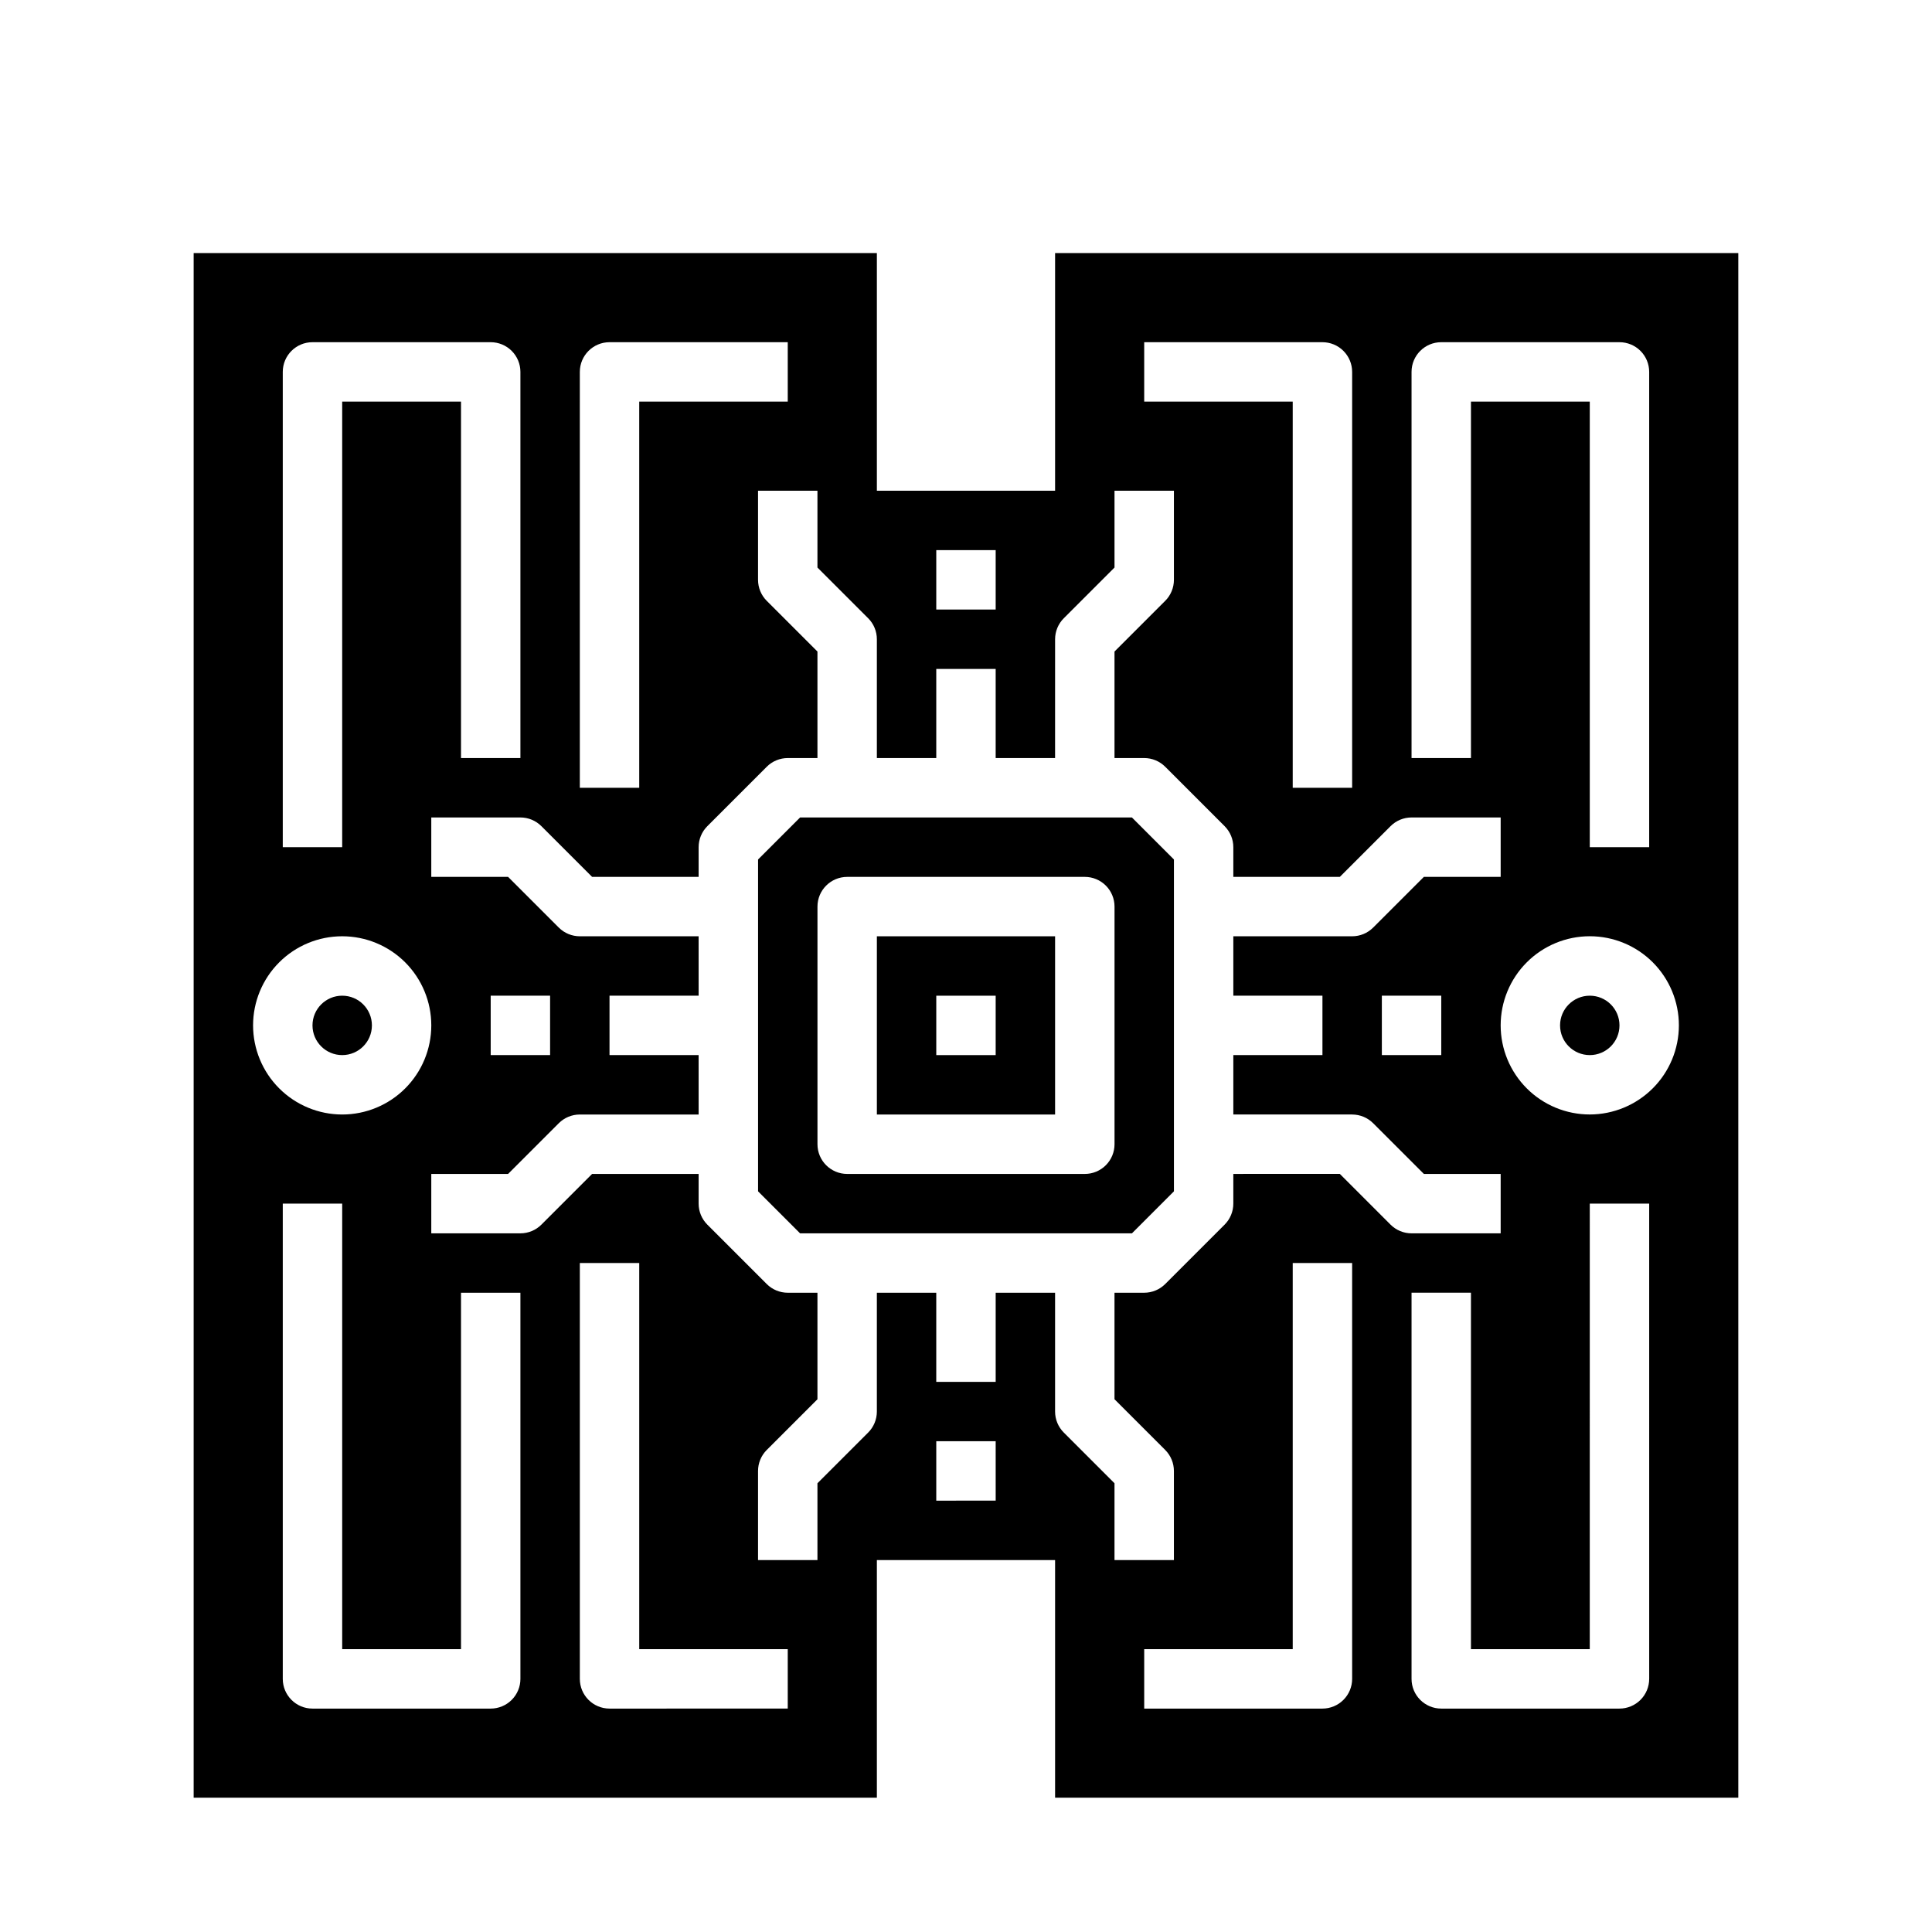 <?xml version="1.0" encoding="UTF-8"?>
<!-- Uploaded to: ICON Repo, www.svgrepo.com, Generator: ICON Repo Mixer Tools -->
<svg fill="#000000" width="800px" height="800px" version="1.1" viewBox="144 144 512 512" xmlns="http://www.w3.org/2000/svg">
 <g>
  <path d="m356.03 360.64-11.133 11.133v87.945l11.133 11.133h87.945l11.129-11.133v-87.945l-11.133-11.133zm83.332 86.594c0 2.09-0.832 4.09-2.305 5.566-1.477 1.477-3.481 2.305-5.566 2.305h-62.977c-4.348 0-7.875-3.523-7.875-7.871v-62.977c0-4.348 3.527-7.871 7.875-7.871h62.977c2.086 0 4.09 0.828 5.566 2.305 1.473 1.477 2.305 3.481 2.305 5.566z"/>
  <path d="m242.56 415.74c0 4.348-3.523 7.871-7.871 7.871s-7.875-3.523-7.875-7.871c0-4.348 3.527-7.871 7.875-7.871s7.871 3.523 7.871 7.871"/>
  <path d="m376.38 439.36h47.23v-47.234h-47.23zm15.742-31.488h15.742v15.742h-15.742z"/>
  <path d="m573.18 415.74c0 4.348-3.523 7.871-7.871 7.871s-7.875-3.523-7.875-7.871c0-4.348 3.527-7.871 7.875-7.871s7.871 3.523 7.871 7.871"/>
  <path d="m423.61 211.07v62.977h-47.23v-62.977h-181.06v409.34h181.06v-62.977h47.23v62.977h181.06v-409.34zm94.465 31.488c0-4.348 3.523-7.871 7.871-7.871h47.234c2.086 0 4.09 0.828 5.566 2.305 1.477 1.477 2.305 3.477 2.305 5.566v125.95h-15.742v-118.08h-31.488v94.465h-15.746zm-70.848-7.871h47.23c2.09 0 4.094 0.828 5.566 2.305 1.477 1.477 2.309 3.477 2.309 5.566v110.21h-15.746v-102.34h-39.359zm-55.105 55.105h15.742v15.742h-15.742zm-94.461-47.234c0-4.348 3.523-7.871 7.871-7.871h47.23v15.742h-39.359v102.34h-15.742zm-78.723 0c0-4.348 3.523-7.871 7.871-7.871h47.234c2.086 0 4.09 0.828 5.566 2.305 1.477 1.477 2.305 3.477 2.305 5.566v102.34h-15.742v-94.465h-31.488v118.08h-15.746zm-7.871 173.18c0-6.262 2.488-12.27 6.918-16.699 4.426-4.43 10.434-6.918 16.699-6.918 6.262 0 12.27 2.488 16.699 6.918 4.426 4.43 6.914 10.438 6.914 16.699 0 6.266-2.488 12.27-6.914 16.699-4.43 4.43-10.438 6.918-16.699 6.918-6.262-0.008-12.266-2.5-16.691-6.926-4.43-4.426-6.918-10.43-6.926-16.691zm70.848 173.18c0 2.09-0.828 4.09-2.305 5.566-1.477 1.477-3.481 2.309-5.566 2.309h-47.234c-4.348 0-7.871-3.527-7.871-7.875v-125.95h15.746v118.08h31.488v-94.465h15.742zm70.848 7.871-47.23 0.004c-4.348 0-7.871-3.527-7.871-7.875v-110.21h15.742v102.34h39.359zm55.105-55.105-15.746 0.004v-15.746h15.742zm94.465 47.23v0.004c0 2.09-0.832 4.09-2.309 5.566-1.473 1.477-3.477 2.309-5.566 2.309h-47.23v-15.746h39.359v-102.34h15.742zm-3.262-133.82-28.227 0.004v7.875c0 2.086-0.832 4.09-2.305 5.566l-15.742 15.742h-0.004c-1.477 1.477-3.477 2.305-5.566 2.305h-7.871v28.227l13.438 13.438v0.004c1.477 1.477 2.305 3.477 2.305 5.566v23.617l-15.742-0.004v-20.355l-13.438-13.438c-1.477-1.477-2.309-3.477-2.309-5.566v-31.488h-15.742v23.617h-15.746v-23.617h-15.742v31.488c0 2.09-0.828 4.09-2.305 5.566l-13.441 13.438v20.355h-15.742v-23.613c0-2.09 0.828-4.09 2.305-5.566l13.438-13.438v-28.23h-7.871c-2.086 0-4.09-0.828-5.566-2.305l-15.742-15.742c-1.477-1.477-2.309-3.481-2.309-5.566v-7.871l-28.227-0.004-13.438 13.438v0.004c-1.477 1.473-3.477 2.305-5.566 2.305h-23.617v-15.746h20.355l13.438-13.438c1.477-1.477 3.481-2.305 5.57-2.305h31.488l-0.004-15.746h-23.613v-15.742h23.617l-0.004-15.746h-31.484c-2.09 0-4.094-0.828-5.57-2.305l-13.438-13.438h-20.355v-15.746h23.617c2.09 0 4.09 0.832 5.566 2.309l13.438 13.438h28.227v-7.871c0-2.09 0.832-4.09 2.309-5.566l15.742-15.742v-0.004c1.477-1.477 3.481-2.305 5.566-2.305h7.871v-28.227l-13.438-13.438c-1.477-1.477-2.305-3.481-2.305-5.566v-23.617h15.742v20.355l13.438 13.438h0.004c1.477 1.477 2.305 3.481 2.305 5.566v31.488h15.742v-23.617h15.742v23.617h15.742l0.004-31.488c0-2.086 0.832-4.09 2.309-5.566l13.438-13.438v-20.355h15.742v23.617c0 2.086-0.828 4.09-2.305 5.566l-13.438 13.438v28.227h7.871c2.09 0 4.09 0.828 5.566 2.305l15.746 15.746c1.473 1.477 2.305 3.477 2.305 5.566v7.871h28.227l13.438-13.438c1.477-1.477 3.481-2.309 5.566-2.309h23.617v15.742l-20.355 0.004-13.438 13.438c-1.477 1.477-3.481 2.305-5.566 2.305h-31.488v15.742h23.617v15.742l-23.617 0.004v15.742h31.488v0.004c2.086 0 4.09 0.828 5.566 2.305l13.438 13.438h20.355v15.742l-23.617 0.004c-2.086 0-4.09-0.832-5.566-2.305zm-225.03-31.484v-15.742h15.742v15.742zm251.91-15.742v15.742h-15.746v-15.742zm55.105 181.05h-0.004c0 2.09-0.828 4.09-2.305 5.566-1.477 1.477-3.481 2.309-5.566 2.309h-47.234c-4.348 0-7.871-3.527-7.871-7.875v-102.34h15.742v94.465h31.488l0.004-118.08h15.742zm-15.746-149.57c-6.266 0-12.273-2.488-16.699-6.918-4.43-4.43-6.918-10.434-6.918-16.699 0-6.262 2.488-12.27 6.918-16.699 4.426-4.43 10.434-6.918 16.699-6.918 6.262 0 12.27 2.488 16.699 6.918 4.426 4.43 6.914 10.438 6.914 16.699-0.004 6.262-2.496 12.266-6.922 16.691-4.43 4.426-10.434 6.918-16.691 6.926z"/>
 </g>
</svg>